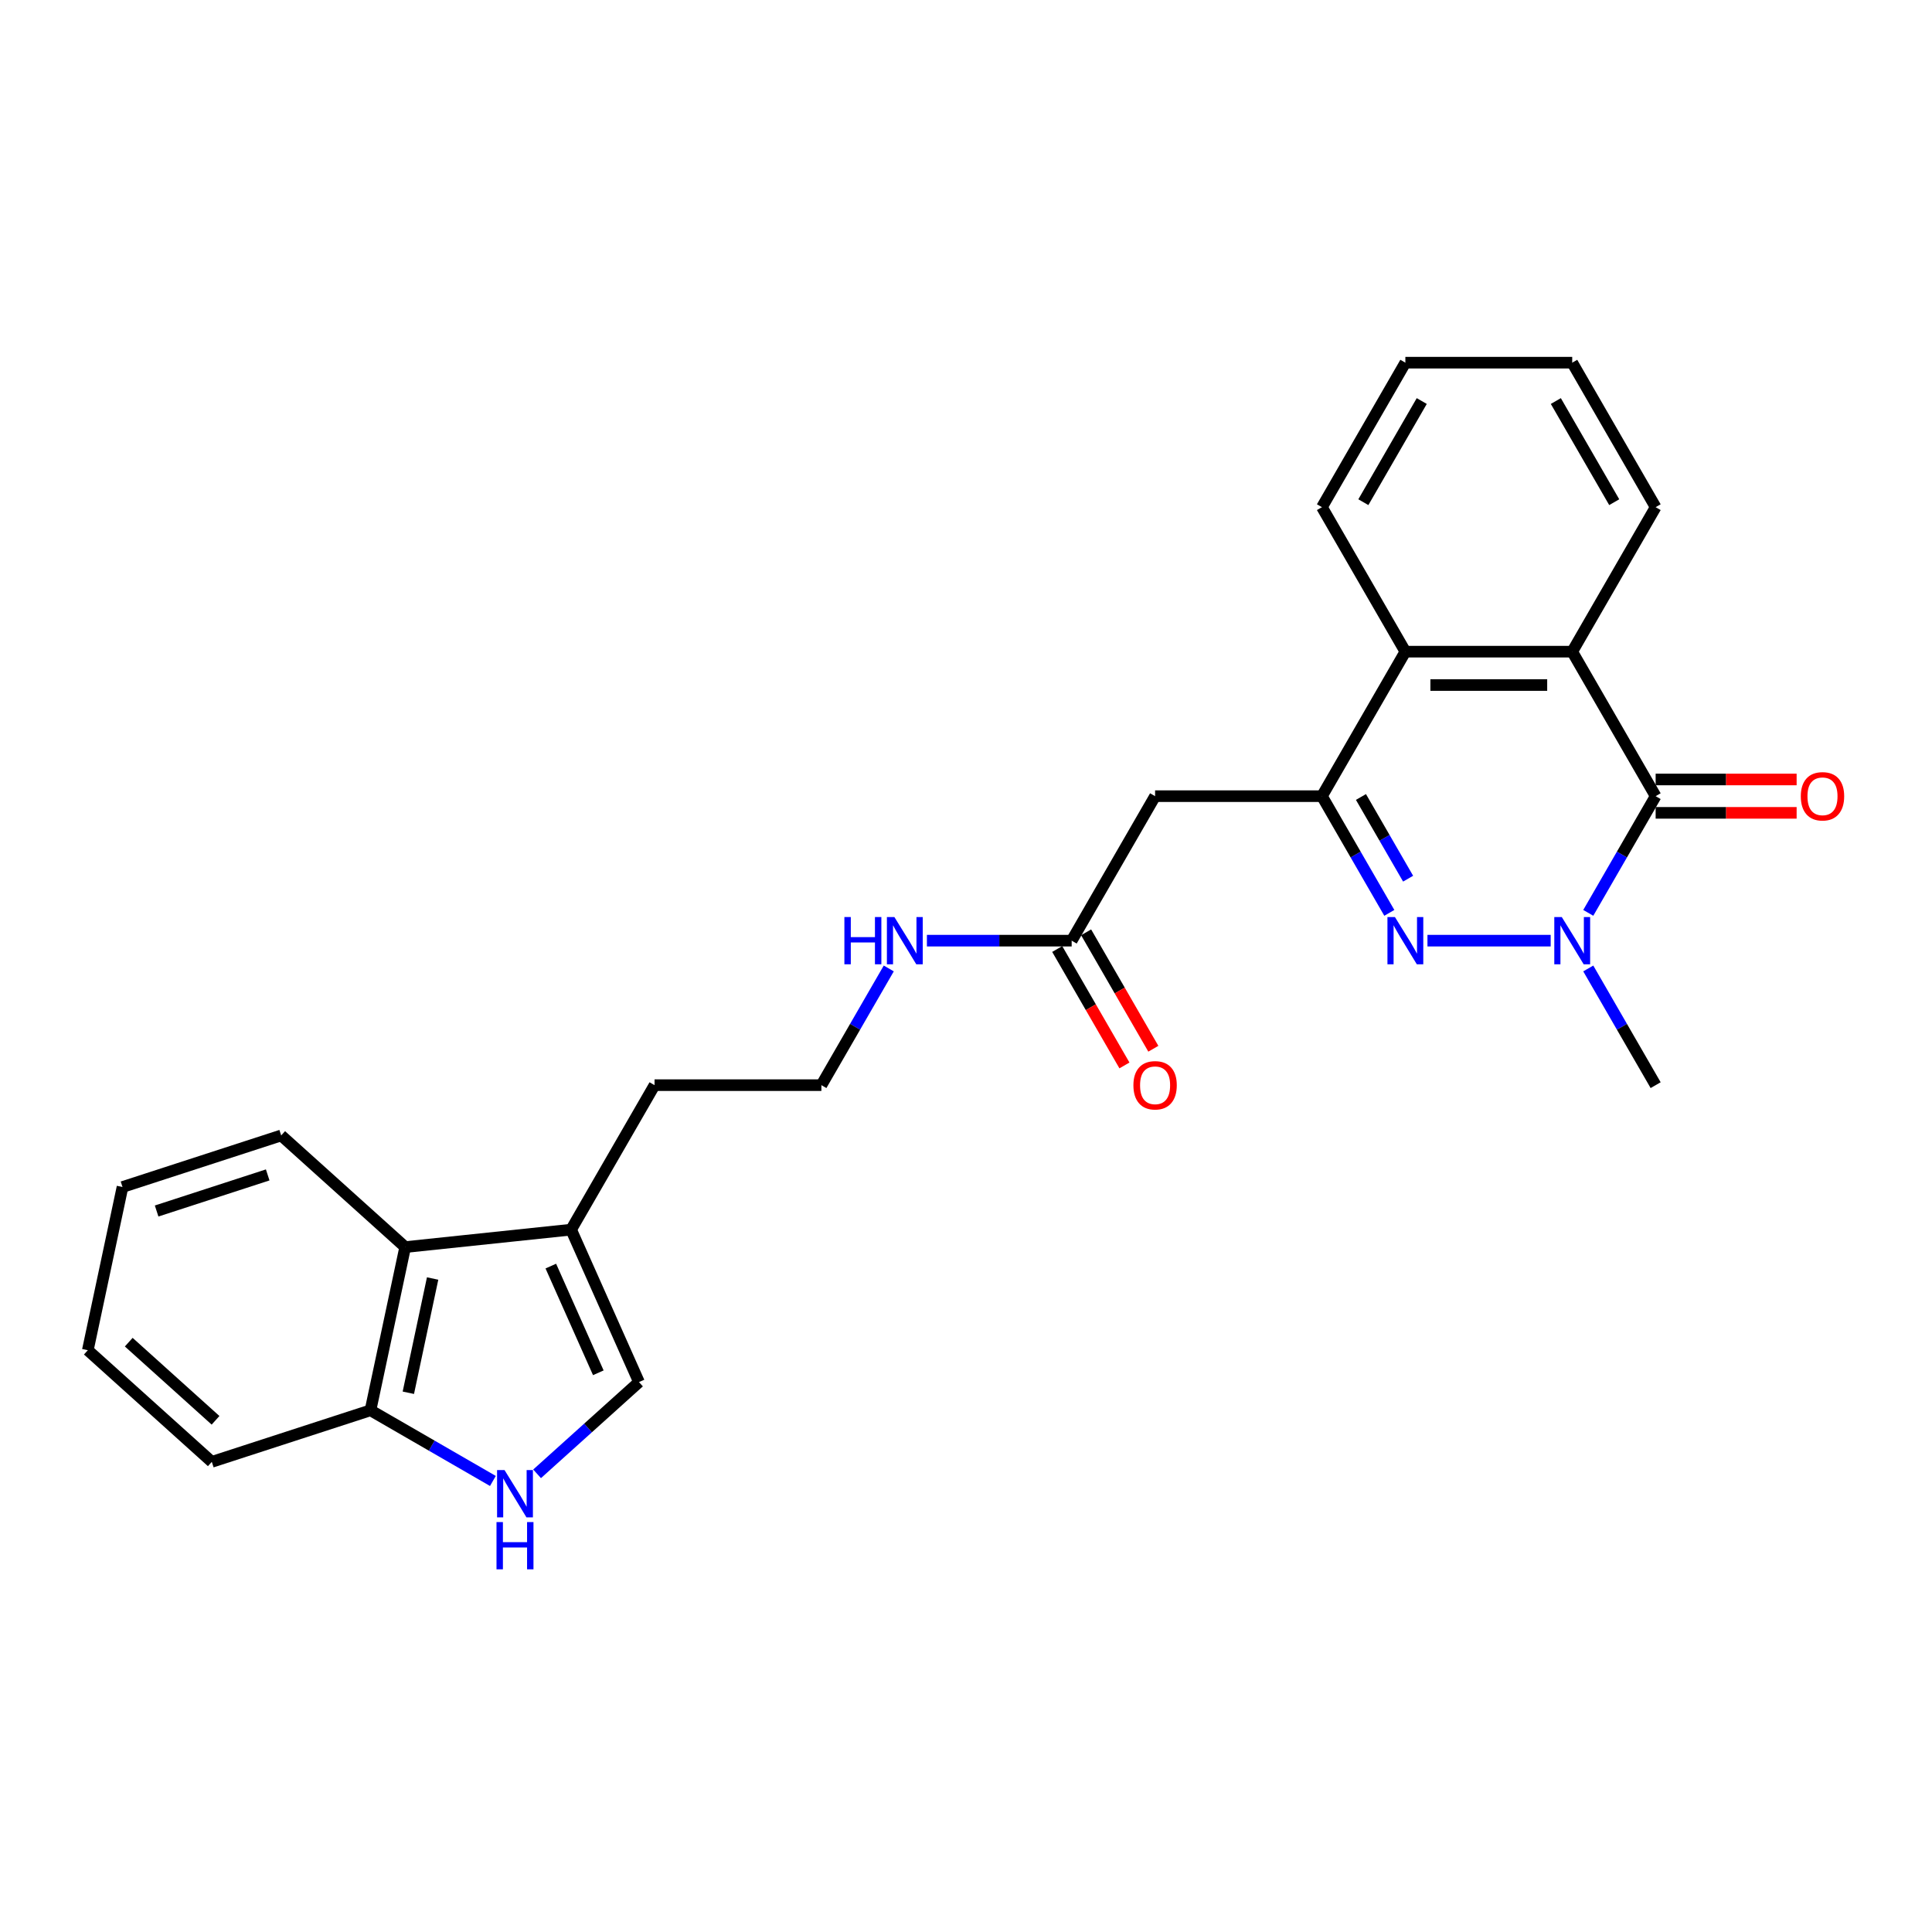 <?xml version='1.0' encoding='iso-8859-1'?>
<svg version='1.1' baseProfile='full'
              xmlns='http://www.w3.org/2000/svg'
                      xmlns:rdkit='http://www.rdkit.org/xml'
                      xmlns:xlink='http://www.w3.org/1999/xlink'
                  xml:space='preserve'
width='1000px' height='1000px' viewBox='0 0 1000 1000'>
<!-- END OF HEADER -->
<rect style='opacity:1.0;fill:#FFFFFF;stroke:none' width='1000' height='1000' x='0' y='0'> </rect>
<path class='bond-0' d='M 738.85,486.884 L 802.629,486.884' style='fill:none;fill-rule:evenodd;stroke:#0000FF;stroke-width:6px;stroke-linecap:butt;stroke-linejoin:miter;stroke-opacity:1' />
<path class='bond-1' d='M 719.109,472.496 L 701.672,442.295' style='fill:none;fill-rule:evenodd;stroke:#0000FF;stroke-width:6px;stroke-linecap:butt;stroke-linejoin:miter;stroke-opacity:1' />
<path class='bond-1' d='M 701.672,442.295 L 684.235,412.093' style='fill:none;fill-rule:evenodd;stroke:#000000;stroke-width:6px;stroke-linecap:butt;stroke-linejoin:miter;stroke-opacity:1' />
<path class='bond-1' d='M 728.836,454.8 L 716.631,433.659' style='fill:none;fill-rule:evenodd;stroke:#0000FF;stroke-width:6px;stroke-linecap:butt;stroke-linejoin:miter;stroke-opacity:1' />
<path class='bond-1' d='M 716.631,433.659 L 704.425,412.518' style='fill:none;fill-rule:evenodd;stroke:#000000;stroke-width:6px;stroke-linecap:butt;stroke-linejoin:miter;stroke-opacity:1' />
<path class='bond-2' d='M 822.084,472.496 L 839.521,442.295' style='fill:none;fill-rule:evenodd;stroke:#0000FF;stroke-width:6px;stroke-linecap:butt;stroke-linejoin:miter;stroke-opacity:1' />
<path class='bond-2' d='M 839.521,442.295 L 856.958,412.093' style='fill:none;fill-rule:evenodd;stroke:#000000;stroke-width:6px;stroke-linecap:butt;stroke-linejoin:miter;stroke-opacity:1' />
<path class='bond-15' d='M 822.084,501.272 L 839.521,531.473' style='fill:none;fill-rule:evenodd;stroke:#0000FF;stroke-width:6px;stroke-linecap:butt;stroke-linejoin:miter;stroke-opacity:1' />
<path class='bond-15' d='M 839.521,531.473 L 856.958,561.675' style='fill:none;fill-rule:evenodd;stroke:#000000;stroke-width:6px;stroke-linecap:butt;stroke-linejoin:miter;stroke-opacity:1' />
<path class='bond-4' d='M 684.235,412.093 L 727.416,337.302' style='fill:none;fill-rule:evenodd;stroke:#000000;stroke-width:6px;stroke-linecap:butt;stroke-linejoin:miter;stroke-opacity:1' />
<path class='bond-5' d='M 684.235,412.093 L 597.874,412.093' style='fill:none;fill-rule:evenodd;stroke:#000000;stroke-width:6px;stroke-linecap:butt;stroke-linejoin:miter;stroke-opacity:1' />
<path class='bond-12' d='M 856.958,420.729 L 893.445,420.729' style='fill:none;fill-rule:evenodd;stroke:#000000;stroke-width:6px;stroke-linecap:butt;stroke-linejoin:miter;stroke-opacity:1' />
<path class='bond-12' d='M 893.445,420.729 L 929.933,420.729' style='fill:none;fill-rule:evenodd;stroke:#FF0000;stroke-width:6px;stroke-linecap:butt;stroke-linejoin:miter;stroke-opacity:1' />
<path class='bond-12' d='M 856.958,403.457 L 893.445,403.457' style='fill:none;fill-rule:evenodd;stroke:#000000;stroke-width:6px;stroke-linecap:butt;stroke-linejoin:miter;stroke-opacity:1' />
<path class='bond-12' d='M 893.445,403.457 L 929.933,403.457' style='fill:none;fill-rule:evenodd;stroke:#FF0000;stroke-width:6px;stroke-linecap:butt;stroke-linejoin:miter;stroke-opacity:1' />
<path class='bond-26' d='M 856.958,412.093 L 813.777,337.302' style='fill:none;fill-rule:evenodd;stroke:#000000;stroke-width:6px;stroke-linecap:butt;stroke-linejoin:miter;stroke-opacity:1' />
<path class='bond-3' d='M 813.777,337.302 L 727.416,337.302' style='fill:none;fill-rule:evenodd;stroke:#000000;stroke-width:6px;stroke-linecap:butt;stroke-linejoin:miter;stroke-opacity:1' />
<path class='bond-3' d='M 800.823,354.575 L 740.37,354.575' style='fill:none;fill-rule:evenodd;stroke:#000000;stroke-width:6px;stroke-linecap:butt;stroke-linejoin:miter;stroke-opacity:1' />
<path class='bond-16' d='M 813.777,337.302 L 856.958,262.512' style='fill:none;fill-rule:evenodd;stroke:#000000;stroke-width:6px;stroke-linecap:butt;stroke-linejoin:miter;stroke-opacity:1' />
<path class='bond-19' d='M 727.416,337.302 L 684.235,262.512' style='fill:none;fill-rule:evenodd;stroke:#000000;stroke-width:6px;stroke-linecap:butt;stroke-linejoin:miter;stroke-opacity:1' />
<path class='bond-9' d='M 597.874,412.093 L 554.694,486.884' style='fill:none;fill-rule:evenodd;stroke:#000000;stroke-width:6px;stroke-linecap:butt;stroke-linejoin:miter;stroke-opacity:1' />
<path class='bond-6' d='M 277.993,762.852 L 304.365,739.106' style='fill:none;fill-rule:evenodd;stroke:#0000FF;stroke-width:6px;stroke-linecap:butt;stroke-linejoin:miter;stroke-opacity:1' />
<path class='bond-6' d='M 304.365,739.106 L 330.737,715.361' style='fill:none;fill-rule:evenodd;stroke:#000000;stroke-width:6px;stroke-linecap:butt;stroke-linejoin:miter;stroke-opacity:1' />
<path class='bond-28' d='M 255.124,766.546 L 223.446,748.256' style='fill:none;fill-rule:evenodd;stroke:#0000FF;stroke-width:6px;stroke-linecap:butt;stroke-linejoin:miter;stroke-opacity:1' />
<path class='bond-28' d='M 223.446,748.256 L 191.767,729.967' style='fill:none;fill-rule:evenodd;stroke:#000000;stroke-width:6px;stroke-linecap:butt;stroke-linejoin:miter;stroke-opacity:1' />
<path class='bond-7' d='M 330.737,715.361 L 295.611,636.466' style='fill:none;fill-rule:evenodd;stroke:#000000;stroke-width:6px;stroke-linecap:butt;stroke-linejoin:miter;stroke-opacity:1' />
<path class='bond-7' d='M 309.689,710.552 L 285.101,655.325' style='fill:none;fill-rule:evenodd;stroke:#000000;stroke-width:6px;stroke-linecap:butt;stroke-linejoin:miter;stroke-opacity:1' />
<path class='bond-8' d='M 295.611,636.466 L 338.791,561.675' style='fill:none;fill-rule:evenodd;stroke:#000000;stroke-width:6px;stroke-linecap:butt;stroke-linejoin:miter;stroke-opacity:1' />
<path class='bond-10' d='M 295.611,636.466 L 209.723,645.493' style='fill:none;fill-rule:evenodd;stroke:#000000;stroke-width:6px;stroke-linecap:butt;stroke-linejoin:miter;stroke-opacity:1' />
<path class='bond-13' d='M 547.215,491.202 L 564.612,521.335' style='fill:none;fill-rule:evenodd;stroke:#000000;stroke-width:6px;stroke-linecap:butt;stroke-linejoin:miter;stroke-opacity:1' />
<path class='bond-13' d='M 564.612,521.335 L 582.009,551.467' style='fill:none;fill-rule:evenodd;stroke:#FF0000;stroke-width:6px;stroke-linecap:butt;stroke-linejoin:miter;stroke-opacity:1' />
<path class='bond-13' d='M 562.173,482.566 L 579.57,512.699' style='fill:none;fill-rule:evenodd;stroke:#000000;stroke-width:6px;stroke-linecap:butt;stroke-linejoin:miter;stroke-opacity:1' />
<path class='bond-13' d='M 579.57,512.699 L 596.967,542.831' style='fill:none;fill-rule:evenodd;stroke:#FF0000;stroke-width:6px;stroke-linecap:butt;stroke-linejoin:miter;stroke-opacity:1' />
<path class='bond-14' d='M 554.694,486.884 L 517.231,486.884' style='fill:none;fill-rule:evenodd;stroke:#000000;stroke-width:6px;stroke-linecap:butt;stroke-linejoin:miter;stroke-opacity:1' />
<path class='bond-14' d='M 517.231,486.884 L 479.767,486.884' style='fill:none;fill-rule:evenodd;stroke:#0000FF;stroke-width:6px;stroke-linecap:butt;stroke-linejoin:miter;stroke-opacity:1' />
<path class='bond-11' d='M 209.723,645.493 L 191.767,729.967' style='fill:none;fill-rule:evenodd;stroke:#000000;stroke-width:6px;stroke-linecap:butt;stroke-linejoin:miter;stroke-opacity:1' />
<path class='bond-11' d='M 223.924,661.755 L 211.356,720.887' style='fill:none;fill-rule:evenodd;stroke:#000000;stroke-width:6px;stroke-linecap:butt;stroke-linejoin:miter;stroke-opacity:1' />
<path class='bond-20' d='M 209.723,645.493 L 145.544,587.706' style='fill:none;fill-rule:evenodd;stroke:#000000;stroke-width:6px;stroke-linecap:butt;stroke-linejoin:miter;stroke-opacity:1' />
<path class='bond-21' d='M 191.767,729.967 L 109.633,756.654' style='fill:none;fill-rule:evenodd;stroke:#000000;stroke-width:6px;stroke-linecap:butt;stroke-linejoin:miter;stroke-opacity:1' />
<path class='bond-17' d='M 460.026,501.272 L 442.589,531.473' style='fill:none;fill-rule:evenodd;stroke:#0000FF;stroke-width:6px;stroke-linecap:butt;stroke-linejoin:miter;stroke-opacity:1' />
<path class='bond-17' d='M 442.589,531.473 L 425.152,561.675' style='fill:none;fill-rule:evenodd;stroke:#000000;stroke-width:6px;stroke-linecap:butt;stroke-linejoin:miter;stroke-opacity:1' />
<path class='bond-27' d='M 856.958,262.512 L 813.777,187.721' style='fill:none;fill-rule:evenodd;stroke:#000000;stroke-width:6px;stroke-linecap:butt;stroke-linejoin:miter;stroke-opacity:1' />
<path class='bond-27' d='M 835.522,259.929 L 805.296,207.576' style='fill:none;fill-rule:evenodd;stroke:#000000;stroke-width:6px;stroke-linecap:butt;stroke-linejoin:miter;stroke-opacity:1' />
<path class='bond-18' d='M 425.152,561.675 L 338.791,561.675' style='fill:none;fill-rule:evenodd;stroke:#000000;stroke-width:6px;stroke-linecap:butt;stroke-linejoin:miter;stroke-opacity:1' />
<path class='bond-23' d='M 684.235,262.512 L 727.416,187.721' style='fill:none;fill-rule:evenodd;stroke:#000000;stroke-width:6px;stroke-linecap:butt;stroke-linejoin:miter;stroke-opacity:1' />
<path class='bond-23' d='M 705.671,259.929 L 735.897,207.576' style='fill:none;fill-rule:evenodd;stroke:#000000;stroke-width:6px;stroke-linecap:butt;stroke-linejoin:miter;stroke-opacity:1' />
<path class='bond-24' d='M 145.544,587.706 L 63.41,614.393' style='fill:none;fill-rule:evenodd;stroke:#000000;stroke-width:6px;stroke-linecap:butt;stroke-linejoin:miter;stroke-opacity:1' />
<path class='bond-24' d='M 138.561,608.136 L 81.067,626.817' style='fill:none;fill-rule:evenodd;stroke:#000000;stroke-width:6px;stroke-linecap:butt;stroke-linejoin:miter;stroke-opacity:1' />
<path class='bond-29' d='M 109.633,756.654 L 45.455,698.867' style='fill:none;fill-rule:evenodd;stroke:#000000;stroke-width:6px;stroke-linecap:butt;stroke-linejoin:miter;stroke-opacity:1' />
<path class='bond-29' d='M 111.564,735.15 L 66.639,694.699' style='fill:none;fill-rule:evenodd;stroke:#000000;stroke-width:6px;stroke-linecap:butt;stroke-linejoin:miter;stroke-opacity:1' />
<path class='bond-22' d='M 813.777,187.721 L 727.416,187.721' style='fill:none;fill-rule:evenodd;stroke:#000000;stroke-width:6px;stroke-linecap:butt;stroke-linejoin:miter;stroke-opacity:1' />
<path class='bond-25' d='M 63.41,614.393 L 45.455,698.867' style='fill:none;fill-rule:evenodd;stroke:#000000;stroke-width:6px;stroke-linecap:butt;stroke-linejoin:miter;stroke-opacity:1' />
<path  class='atom-0' d='M 722.01 474.655
L 730.024 487.61
Q 730.819 488.888, 732.097 491.202
Q 733.375 493.517, 733.444 493.655
L 733.444 474.655
L 736.691 474.655
L 736.691 499.113
L 733.34 499.113
L 724.739 484.95
Q 723.737 483.292, 722.666 481.392
Q 721.63 479.492, 721.319 478.904
L 721.319 499.113
L 718.141 499.113
L 718.141 474.655
L 722.01 474.655
' fill='#0000FF'/>
<path  class='atom-1' d='M 808.371 474.655
L 816.385 487.61
Q 817.18 488.888, 818.458 491.202
Q 819.736 493.517, 819.805 493.655
L 819.805 474.655
L 823.052 474.655
L 823.052 499.113
L 819.701 499.113
L 811.1 484.95
Q 810.098 483.292, 809.027 481.392
Q 807.991 479.492, 807.68 478.904
L 807.68 499.113
L 804.502 499.113
L 804.502 474.655
L 808.371 474.655
' fill='#0000FF'/>
<path  class='atom-7' d='M 261.152 760.919
L 269.166 773.873
Q 269.961 775.151, 271.239 777.465
Q 272.517 779.78, 272.586 779.918
L 272.586 760.919
L 275.834 760.919
L 275.834 785.376
L 272.483 785.376
L 263.881 771.213
Q 262.879 769.555, 261.808 767.655
Q 260.772 765.755, 260.461 765.168
L 260.461 785.376
L 257.283 785.376
L 257.283 760.919
L 261.152 760.919
' fill='#0000FF'/>
<path  class='atom-7' d='M 256.99 787.822
L 260.306 787.822
L 260.306 798.22
L 272.811 798.22
L 272.811 787.822
L 276.127 787.822
L 276.127 812.279
L 272.811 812.279
L 272.811 800.983
L 260.306 800.983
L 260.306 812.279
L 256.99 812.279
L 256.99 787.822
' fill='#0000FF'/>
<path  class='atom-13' d='M 932.092 412.162
Q 932.092 406.29, 934.993 403.008
Q 937.895 399.726, 943.319 399.726
Q 948.742 399.726, 951.644 403.008
Q 954.545 406.29, 954.545 412.162
Q 954.545 418.104, 951.609 421.489
Q 948.673 424.84, 943.319 424.84
Q 937.93 424.84, 934.993 421.489
Q 932.092 418.139, 932.092 412.162
M 943.319 422.077
Q 947.049 422.077, 949.053 419.589
Q 951.091 417.068, 951.091 412.162
Q 951.091 407.361, 949.053 404.943
Q 947.049 402.49, 943.319 402.49
Q 939.588 402.49, 937.55 404.908
Q 935.546 407.326, 935.546 412.162
Q 935.546 417.102, 937.55 419.589
Q 939.588 422.077, 943.319 422.077
' fill='#FF0000'/>
<path  class='atom-14' d='M 586.648 561.744
Q 586.648 555.872, 589.549 552.59
Q 592.451 549.308, 597.874 549.308
Q 603.298 549.308, 606.2 552.59
Q 609.101 555.872, 609.101 561.744
Q 609.101 567.686, 606.165 571.071
Q 603.229 574.422, 597.874 574.422
Q 592.486 574.422, 589.549 571.071
Q 586.648 567.72, 586.648 561.744
M 597.874 571.658
Q 601.605 571.658, 603.609 569.171
Q 605.647 566.649, 605.647 561.744
Q 605.647 556.942, 603.609 554.524
Q 601.605 552.072, 597.874 552.072
Q 594.144 552.072, 592.106 554.49
Q 590.102 556.908, 590.102 561.744
Q 590.102 566.684, 592.106 569.171
Q 594.144 571.658, 597.874 571.658
' fill='#FF0000'/>
<path  class='atom-15' d='M 437.053 474.655
L 440.369 474.655
L 440.369 485.053
L 452.874 485.053
L 452.874 474.655
L 456.191 474.655
L 456.191 499.113
L 452.874 499.113
L 452.874 487.817
L 440.369 487.817
L 440.369 499.113
L 437.053 499.113
L 437.053 474.655
' fill='#0000FF'/>
<path  class='atom-15' d='M 462.927 474.655
L 470.941 487.61
Q 471.736 488.888, 473.014 491.202
Q 474.292 493.517, 474.361 493.655
L 474.361 474.655
L 477.608 474.655
L 477.608 499.113
L 474.257 499.113
L 465.656 484.95
Q 464.654 483.292, 463.583 481.392
Q 462.547 479.492, 462.236 478.904
L 462.236 499.113
L 459.058 499.113
L 459.058 474.655
L 462.927 474.655
' fill='#0000FF'/>
</svg>
